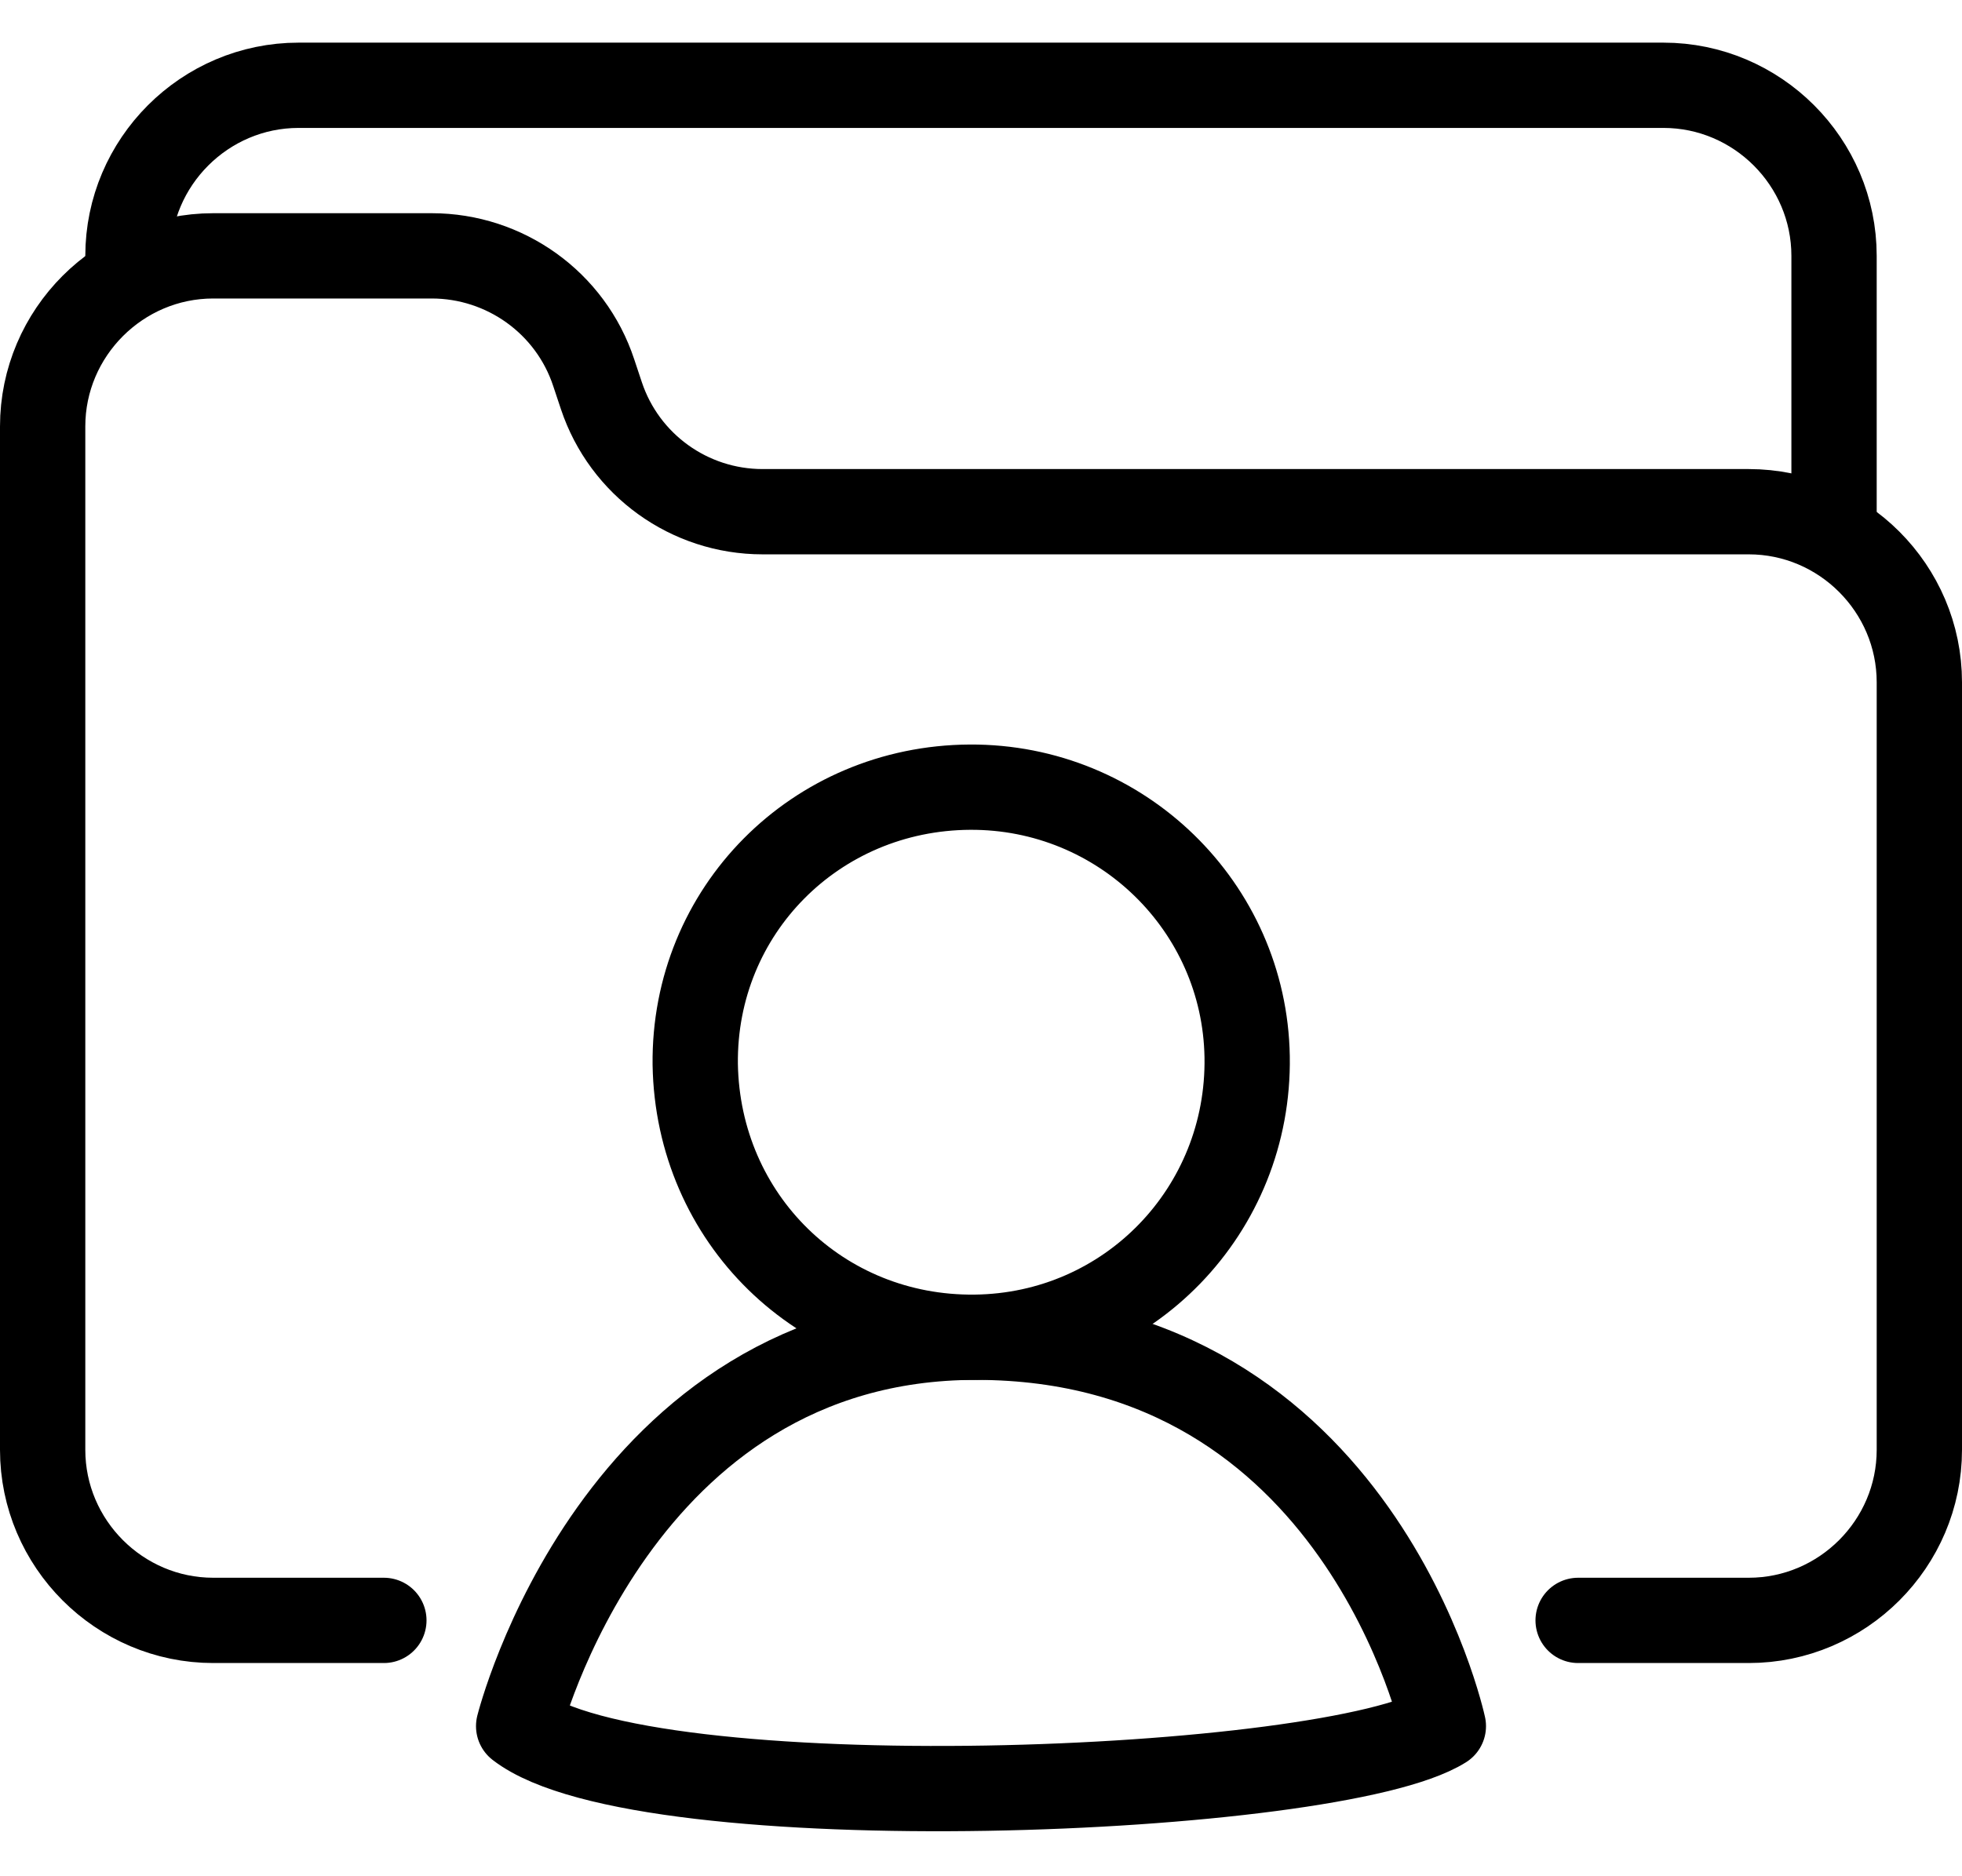 <svg width="23" height="22" viewBox="0 0 23 22" fill="none" xmlns="http://www.w3.org/2000/svg">
<path d="M4.5 19H2.5C1.4 19 0.5 18.1 0.5 17V5C0.5 3.9 1.4 3 2.5 3H5.06C5.92 3 6.69 3.55 6.96 4.37L7.05 4.64C7.32 5.45 8.08 6 8.94 6H20.5C21.6 6 22.5 6.9 22.5 8V17C22.5 18.1 21.6 19 20.5 19H18.5" stroke="black" stroke-miterlimit="10" stroke-linecap="round" stroke-linejoin="round"/>
<path d="M1.5 3C1.5 1.9 2.4 1 3.5 1H19.5C20.6 1 21.5 1.9 21.5 3V6" stroke="black" stroke-miterlimit="10" stroke-linecap="round" stroke-linejoin="round"/>
<path d="M16.92 20.24C16.92 20.24 15.94 15.68 11.44 15.68C7.22 15.68 6.08 20.24 6.08 20.24C7.54 21.37 15.63 21.05 16.92 20.24Z" stroke="black" stroke-miterlimit="10" stroke-linecap="round" stroke-linejoin="round"/>
<path d="M11.43 15.68C13.23 15.66 14.65 14.19 14.62 12.39C14.59 10.63 13.14 9.22 11.37 9.23C9.56 9.24 8.13 10.68 8.15 12.48C8.18 14.29 9.62 15.7 11.43 15.68Z" stroke="black" stroke-miterlimit="10" stroke-linecap="round" stroke-linejoin="round"/>
</svg>
